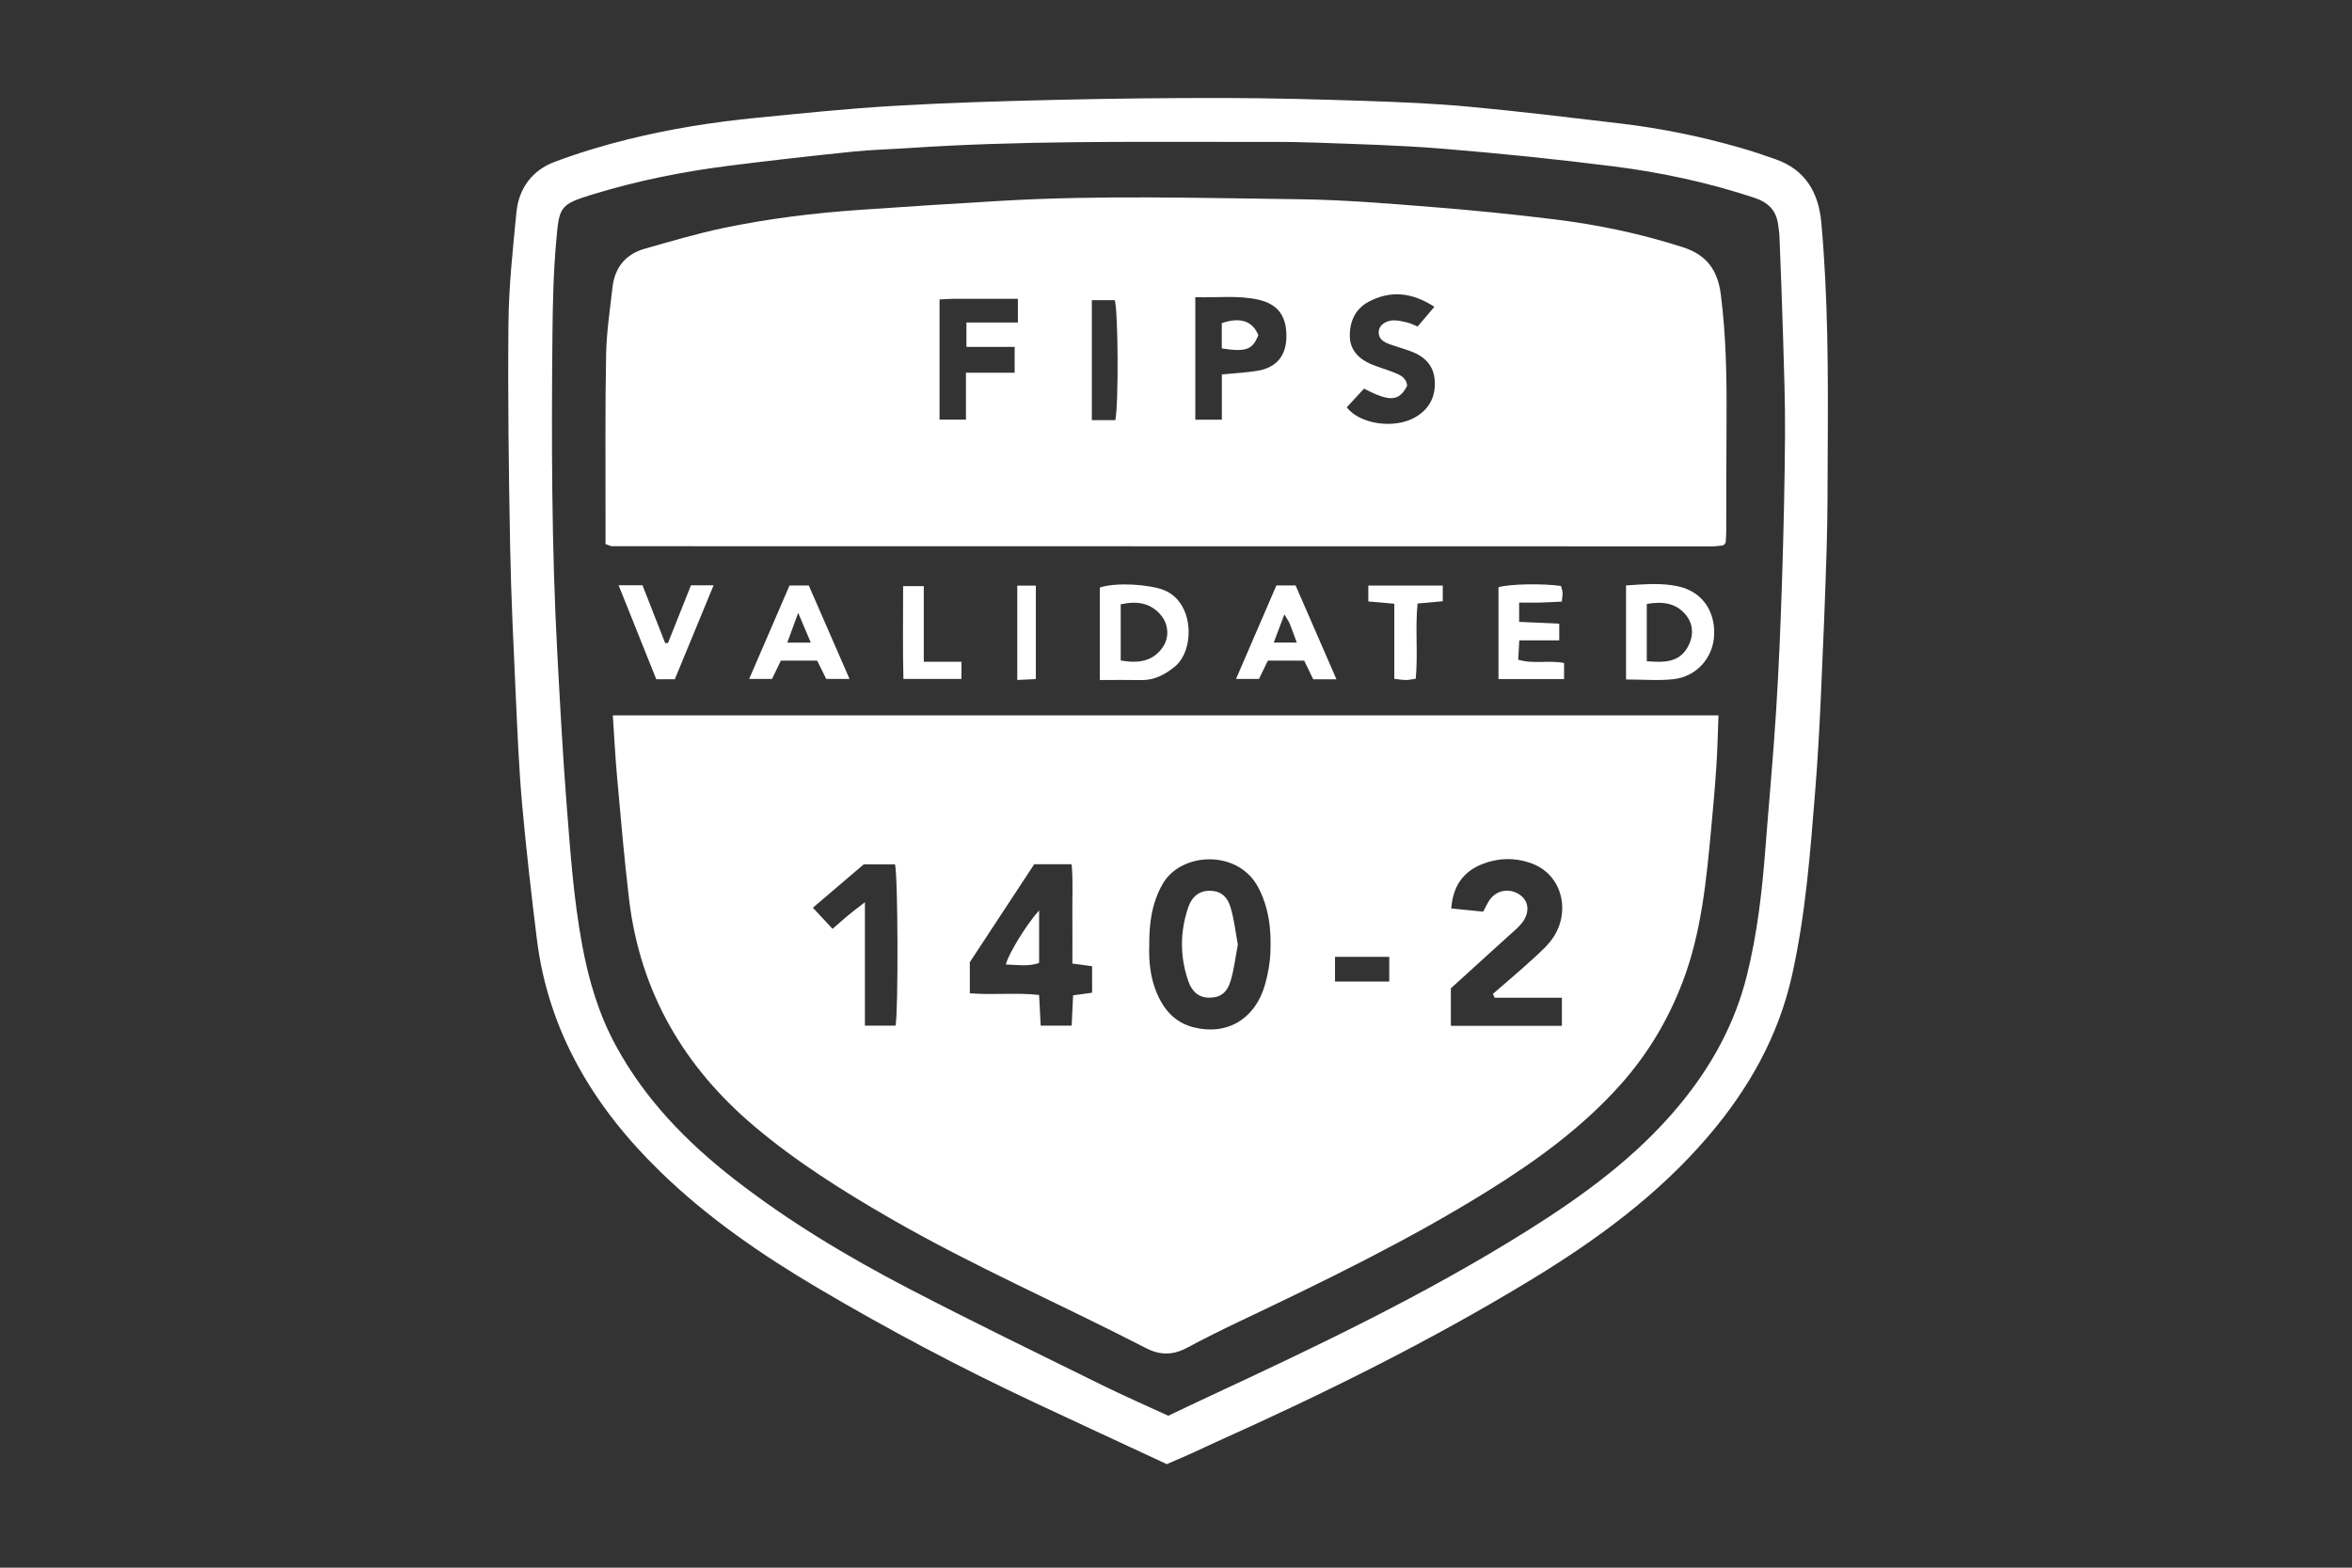 <svg width="120" height="80" viewBox="0 0 120 80" fill="none" xmlns="http://www.w3.org/2000/svg">
<rect x="0" y="0" width="120" height="80" fill="#333333" stroke="none"/>
<path d="M59.532 74.716C57.289 73.673 55.022 72.623 52.761 71.563C48.986 69.794 45.306 67.843 41.716 65.722C38.839 64.022 36.091 62.129 33.691 59.795C30.326 56.525 27.981 52.676 27.391 47.923C27.109 45.647 26.849 43.367 26.642 41.084C26.482 39.3 26.406 37.509 26.325 35.72C26.207 33.124 26.077 30.527 26.028 27.93C25.957 24.116 25.905 20.303 25.942 16.491C25.96 14.604 26.165 12.718 26.348 10.836C26.468 9.606 27.155 8.687 28.307 8.257C29.531 7.799 30.793 7.418 32.062 7.104C34.219 6.572 36.411 6.224 38.622 6.009C40.931 5.783 43.24 5.541 45.554 5.406C48.299 5.245 51.05 5.161 53.798 5.098C56.7 5.029 59.604 4.995 62.507 5.001C64.904 5.007 67.302 5.07 69.7 5.151C71.463 5.21 73.23 5.284 74.986 5.448C77.544 5.686 80.097 5.997 82.65 6.299C84.732 6.544 86.781 6.963 88.797 7.542C89.402 7.717 90.001 7.917 90.595 8.128C92.115 8.664 92.785 9.828 92.924 11.359C93.27 15.187 93.273 19.025 93.251 22.863C93.24 24.531 93.251 26.2 93.2 27.866C93.123 30.464 93.015 33.06 92.897 35.656C92.826 37.218 92.738 38.78 92.614 40.339C92.362 43.507 92.121 46.679 91.426 49.788C90.733 52.886 89.217 55.569 87.166 57.971C84.61 60.966 81.484 63.259 78.148 65.288C72.984 68.43 67.576 71.105 62.066 73.577C61.652 73.764 61.242 73.964 60.828 74.15C60.416 74.337 59.997 74.513 59.532 74.716ZM59.607 72.246C60.305 71.915 60.942 71.607 61.582 71.31C67.15 68.723 72.692 66.083 77.904 62.815C80.758 61.025 83.469 59.054 85.648 56.437C87.289 54.467 88.502 52.284 89.126 49.782C89.652 47.668 89.901 45.516 90.067 43.352C90.249 40.988 90.471 38.627 90.619 36.261C90.76 34.02 90.851 31.776 90.923 29.531C91 27.084 91.056 24.634 91.073 22.185C91.083 20.494 91.02 18.804 90.971 17.113C90.923 15.422 90.853 13.732 90.788 12.042C90.782 11.866 90.747 11.691 90.727 11.515C90.642 10.756 90.245 10.336 89.491 10.087C87.156 9.315 84.764 8.799 82.336 8.492C79.437 8.123 76.524 7.829 73.611 7.589C71.424 7.41 69.226 7.354 67.034 7.275C65.772 7.23 64.507 7.241 63.244 7.241C57.612 7.242 51.98 7.177 46.355 7.556C45.398 7.62 44.438 7.642 43.484 7.741C41.378 7.959 39.273 8.194 37.173 8.461C34.818 8.76 32.497 9.227 30.221 9.925C28.53 10.443 28.533 10.571 28.377 12.322C28.236 13.904 28.201 15.499 28.186 17.088C28.133 22.493 28.142 27.895 28.432 33.297C28.573 35.917 28.712 38.536 28.917 41.152C29.102 43.516 29.269 45.882 29.701 48.217C30.033 50.013 30.544 51.749 31.424 53.366C32.911 56.101 35.028 58.279 37.462 60.173C40.224 62.322 43.214 64.114 46.306 65.726C49.576 67.431 52.895 69.037 56.201 70.669C57.31 71.216 58.444 71.71 59.607 72.247V72.246Z" fill="white"/>
<path d="M31.267 36.504H87.678C87.644 37.389 87.627 38.239 87.571 39.085C87.504 40.116 87.413 41.146 87.316 42.175C87.063 44.863 86.823 47.551 85.848 50.11C85.111 52.045 84.072 53.784 82.695 55.331C80.728 57.542 78.361 59.253 75.868 60.801C71.807 63.324 67.511 65.402 63.2 67.451C62.311 67.874 61.428 68.314 60.561 68.779C59.857 69.157 59.19 69.169 58.476 68.799C54.125 66.554 49.624 64.603 45.378 62.149C42.971 60.758 40.622 59.28 38.492 57.481C34.886 54.438 32.662 50.619 32.097 45.904C31.848 43.827 31.674 41.742 31.484 39.658C31.392 38.633 31.34 37.605 31.266 36.504H31.267ZM58.635 48.27C58.611 48.998 58.676 49.828 58.994 50.612C59.351 51.49 59.915 52.169 60.884 52.421C62.578 52.862 64.038 52.014 64.537 50.26C64.687 49.731 64.792 49.176 64.816 48.627C64.869 47.46 64.749 46.312 64.181 45.257C63.145 43.336 60.25 43.477 59.319 45.11C58.77 46.073 58.626 47.092 58.635 48.272V48.27ZM76.256 50.915C76.228 50.85 76.2 50.783 76.171 50.718C76.849 50.126 77.539 49.549 78.202 48.939C78.589 48.583 79.003 48.223 79.282 47.786C80.117 46.475 79.716 44.599 78.081 44.036C77.263 43.754 76.441 43.777 75.638 44.091C74.649 44.477 74.133 45.215 74.042 46.359C74.608 46.416 75.146 46.469 75.673 46.522C75.806 46.276 75.886 46.09 76 45.926C76.358 45.413 77.022 45.303 77.536 45.657C78.014 45.986 78.067 46.581 77.635 47.118C77.447 47.351 77.206 47.544 76.983 47.747C75.977 48.663 74.969 49.576 74.023 50.434V52.348H79.688V50.915H76.256ZM55.719 50.659V49.307C55.376 49.262 55.085 49.223 54.713 49.172C54.713 48.313 54.721 47.485 54.712 46.658C54.701 45.81 54.757 44.96 54.674 44.102H52.766C51.63 45.83 50.51 47.535 49.481 49.1V50.688C50.69 50.785 51.846 50.644 53.015 50.772C53.045 51.335 53.071 51.828 53.097 52.34H54.677C54.703 51.801 54.725 51.306 54.75 50.792C55.099 50.744 55.39 50.704 55.717 50.659H55.719ZM44.127 52.339H45.692C45.837 51.555 45.816 44.738 45.665 44.109H44.068C43.238 44.817 42.383 45.548 41.474 46.322C41.842 46.714 42.154 47.053 42.478 47.4C42.792 47.127 43.035 46.907 43.288 46.698C43.526 46.501 43.775 46.317 44.128 46.042V52.339H44.127ZM70.88 50.089V48.83H68.113V50.089H70.88Z" fill="white"/>
<path d="M30.894 27.764C30.894 27.262 30.894 26.785 30.894 26.307C30.898 23.579 30.871 20.849 30.923 18.122C30.944 16.967 31.118 15.813 31.25 14.66C31.364 13.658 31.913 12.973 32.888 12.695C34.219 12.316 35.553 11.922 36.905 11.636C39.2 11.154 41.529 10.872 43.869 10.709C46.257 10.54 48.649 10.392 51.039 10.251C56.111 9.952 61.187 10.108 66.261 10.167C68.527 10.194 70.792 10.384 73.053 10.563C75.137 10.727 77.219 10.937 79.295 11.192C81.524 11.465 83.716 11.926 85.862 12.616C87.076 13.007 87.637 13.782 87.797 15.03C88.064 17.117 88.101 19.205 88.089 21.301C88.077 23.247 88.079 25.191 88.073 27.136C88.073 27.337 88.053 27.535 88.044 27.702C87.998 27.754 87.983 27.773 87.965 27.79C87.947 27.807 87.927 27.828 87.904 27.831C87.73 27.851 87.555 27.881 87.381 27.881C68.662 27.881 49.942 27.878 31.224 27.873C31.155 27.873 31.085 27.828 30.897 27.764H30.894ZM60.985 15.165V21.419H62.34V19.108C62.999 19.043 63.577 19.016 64.146 18.923C65.113 18.765 65.608 18.176 65.632 17.219C65.659 16.142 65.204 15.52 64.208 15.294C63.161 15.058 62.106 15.2 60.985 15.165ZM68.712 20.787C69.394 21.662 71.143 21.895 72.186 21.304C72.903 20.898 73.258 20.259 73.201 19.418C73.147 18.638 72.68 18.189 71.99 17.931C71.637 17.799 71.27 17.699 70.915 17.572C70.594 17.455 70.301 17.293 70.347 16.881C70.377 16.602 70.686 16.363 71.087 16.348C71.331 16.339 71.581 16.406 71.82 16.463C71.984 16.503 72.138 16.586 72.329 16.662C72.617 16.322 72.884 16.007 73.182 15.655C72.054 14.924 70.961 14.8 69.831 15.397C69.136 15.766 68.857 16.422 68.868 17.163C68.879 17.862 69.327 18.317 69.951 18.582C70.321 18.74 70.713 18.844 71.087 18.993C71.414 19.123 71.755 19.258 71.793 19.688C71.379 20.485 70.917 20.52 69.591 19.833C69.314 20.133 69.027 20.444 68.712 20.787ZM47.936 15.281V21.413H49.283V19.022H51.768V17.704H49.308V16.459H51.933V15.247C50.802 15.247 49.745 15.246 48.688 15.247C48.464 15.247 48.241 15.267 47.938 15.281H47.936ZM56.904 21.439C57.079 20.605 57.047 15.861 56.876 15.317H55.706V21.439H56.904Z" fill="white"/>
<path d="M56.113 34.702V29.983C56.923 29.706 58.64 29.819 59.381 30.112C60.939 30.728 60.974 33.174 59.936 34.021C59.439 34.426 58.892 34.718 58.22 34.705C57.545 34.692 56.87 34.702 56.115 34.702H56.113ZM57.179 33.706C58.063 33.856 58.802 33.771 59.321 33.034C59.657 32.556 59.63 31.88 59.249 31.413C58.711 30.752 58.004 30.659 57.179 30.838V33.708V33.706Z" fill="white"/>
<path d="M82.961 34.675V29.875C83.878 29.817 84.758 29.733 85.618 29.921C86.829 30.184 87.515 31.163 87.456 32.423C87.403 33.565 86.558 34.531 85.377 34.66C84.609 34.743 83.825 34.675 82.961 34.675ZM84.021 33.742C84.89 33.812 85.653 33.818 86.1 33.035C86.405 32.502 86.421 31.897 86.032 31.402C85.533 30.77 84.826 30.676 84.019 30.821V33.741L84.021 33.742Z" fill="white"/>
<path d="M38.222 34.648C38.921 33.029 39.597 31.464 40.283 29.877H41.264C41.943 31.435 42.624 32.997 43.343 34.645H42.153C42.007 34.349 41.864 34.06 41.693 33.713H39.841C39.693 34.02 39.552 34.31 39.388 34.648H38.219H38.222ZM41.368 32.795C41.139 32.254 40.97 31.853 40.724 31.273C40.506 31.872 40.352 32.29 40.167 32.795H41.368Z" fill="white"/>
<path d="M68.187 34.666H67.002C66.851 34.354 66.711 34.064 66.54 33.712H64.688C64.54 34.016 64.398 34.305 64.232 34.648H63.062C63.763 33.025 64.436 31.465 65.122 29.875H66.102C66.779 31.431 67.459 32.995 68.187 34.666ZM66.162 32.789C66.006 32.369 65.91 32.088 65.798 31.815C65.745 31.686 65.657 31.571 65.528 31.354C65.333 31.874 65.173 32.297 64.988 32.789H66.164H66.162Z" fill="white"/>
<path d="M79.553 31.828V32.677H77.515C77.493 33.053 77.477 33.338 77.459 33.664C78.235 33.901 79.002 33.677 79.8 33.833V34.653H76.453V29.967C76.988 29.802 78.678 29.766 79.639 29.902C79.665 30.002 79.712 30.117 79.721 30.234C79.73 30.357 79.704 30.483 79.686 30.7C79.319 30.716 78.955 30.741 78.59 30.75C78.244 30.759 77.898 30.751 77.507 30.751V31.733C78.186 31.763 78.828 31.793 79.553 31.826V31.828Z" fill="white"/>
<path d="M36.408 29.868C35.716 31.545 35.075 33.098 34.43 34.661H33.482C32.852 33.086 32.221 31.509 31.562 29.866H32.78C33.159 30.834 33.548 31.826 33.937 32.817C33.986 32.816 34.034 32.813 34.081 32.811C34.47 31.836 34.858 30.86 35.254 29.868H36.408Z" fill="white"/>
<path d="M73.611 29.88V30.682C73.188 30.72 72.797 30.755 72.325 30.797C72.196 32.077 72.353 33.356 72.231 34.636C72.03 34.664 71.884 34.702 71.738 34.702C71.567 34.702 71.396 34.67 71.138 34.643V30.809C70.665 30.767 70.273 30.734 69.812 30.693V29.88H73.611Z" fill="white"/>
<path d="M47.132 33.77H49.054V34.645H46.093C46.053 33.087 46.078 31.536 46.078 29.909H47.132V33.771V33.77Z" fill="white"/>
<path d="M51.902 34.7V29.886H52.849V34.654C52.553 34.668 52.269 34.681 51.902 34.7Z" fill="white"/>
<path d="M63.156 48.202C63.032 48.849 62.962 49.477 62.782 50.07C62.589 50.696 62.221 50.921 61.675 50.912C61.109 50.901 60.794 50.546 60.63 50.075C60.195 48.822 60.199 47.551 60.625 46.298C60.786 45.824 61.114 45.475 61.672 45.457C62.203 45.44 62.595 45.681 62.782 46.298C62.968 46.916 63.037 47.568 63.156 48.203V48.202Z" fill="white"/>
<path d="M53.016 46.459V49.139C52.456 49.34 51.891 49.233 51.32 49.218C51.445 48.681 52.382 47.157 53.016 46.459Z" fill="white"/>
<path d="M62.336 17.78V16.488C63.278 16.169 63.899 16.377 64.2 17.099C63.912 17.843 63.578 17.974 62.336 17.78Z" fill="white"/>
</svg>
